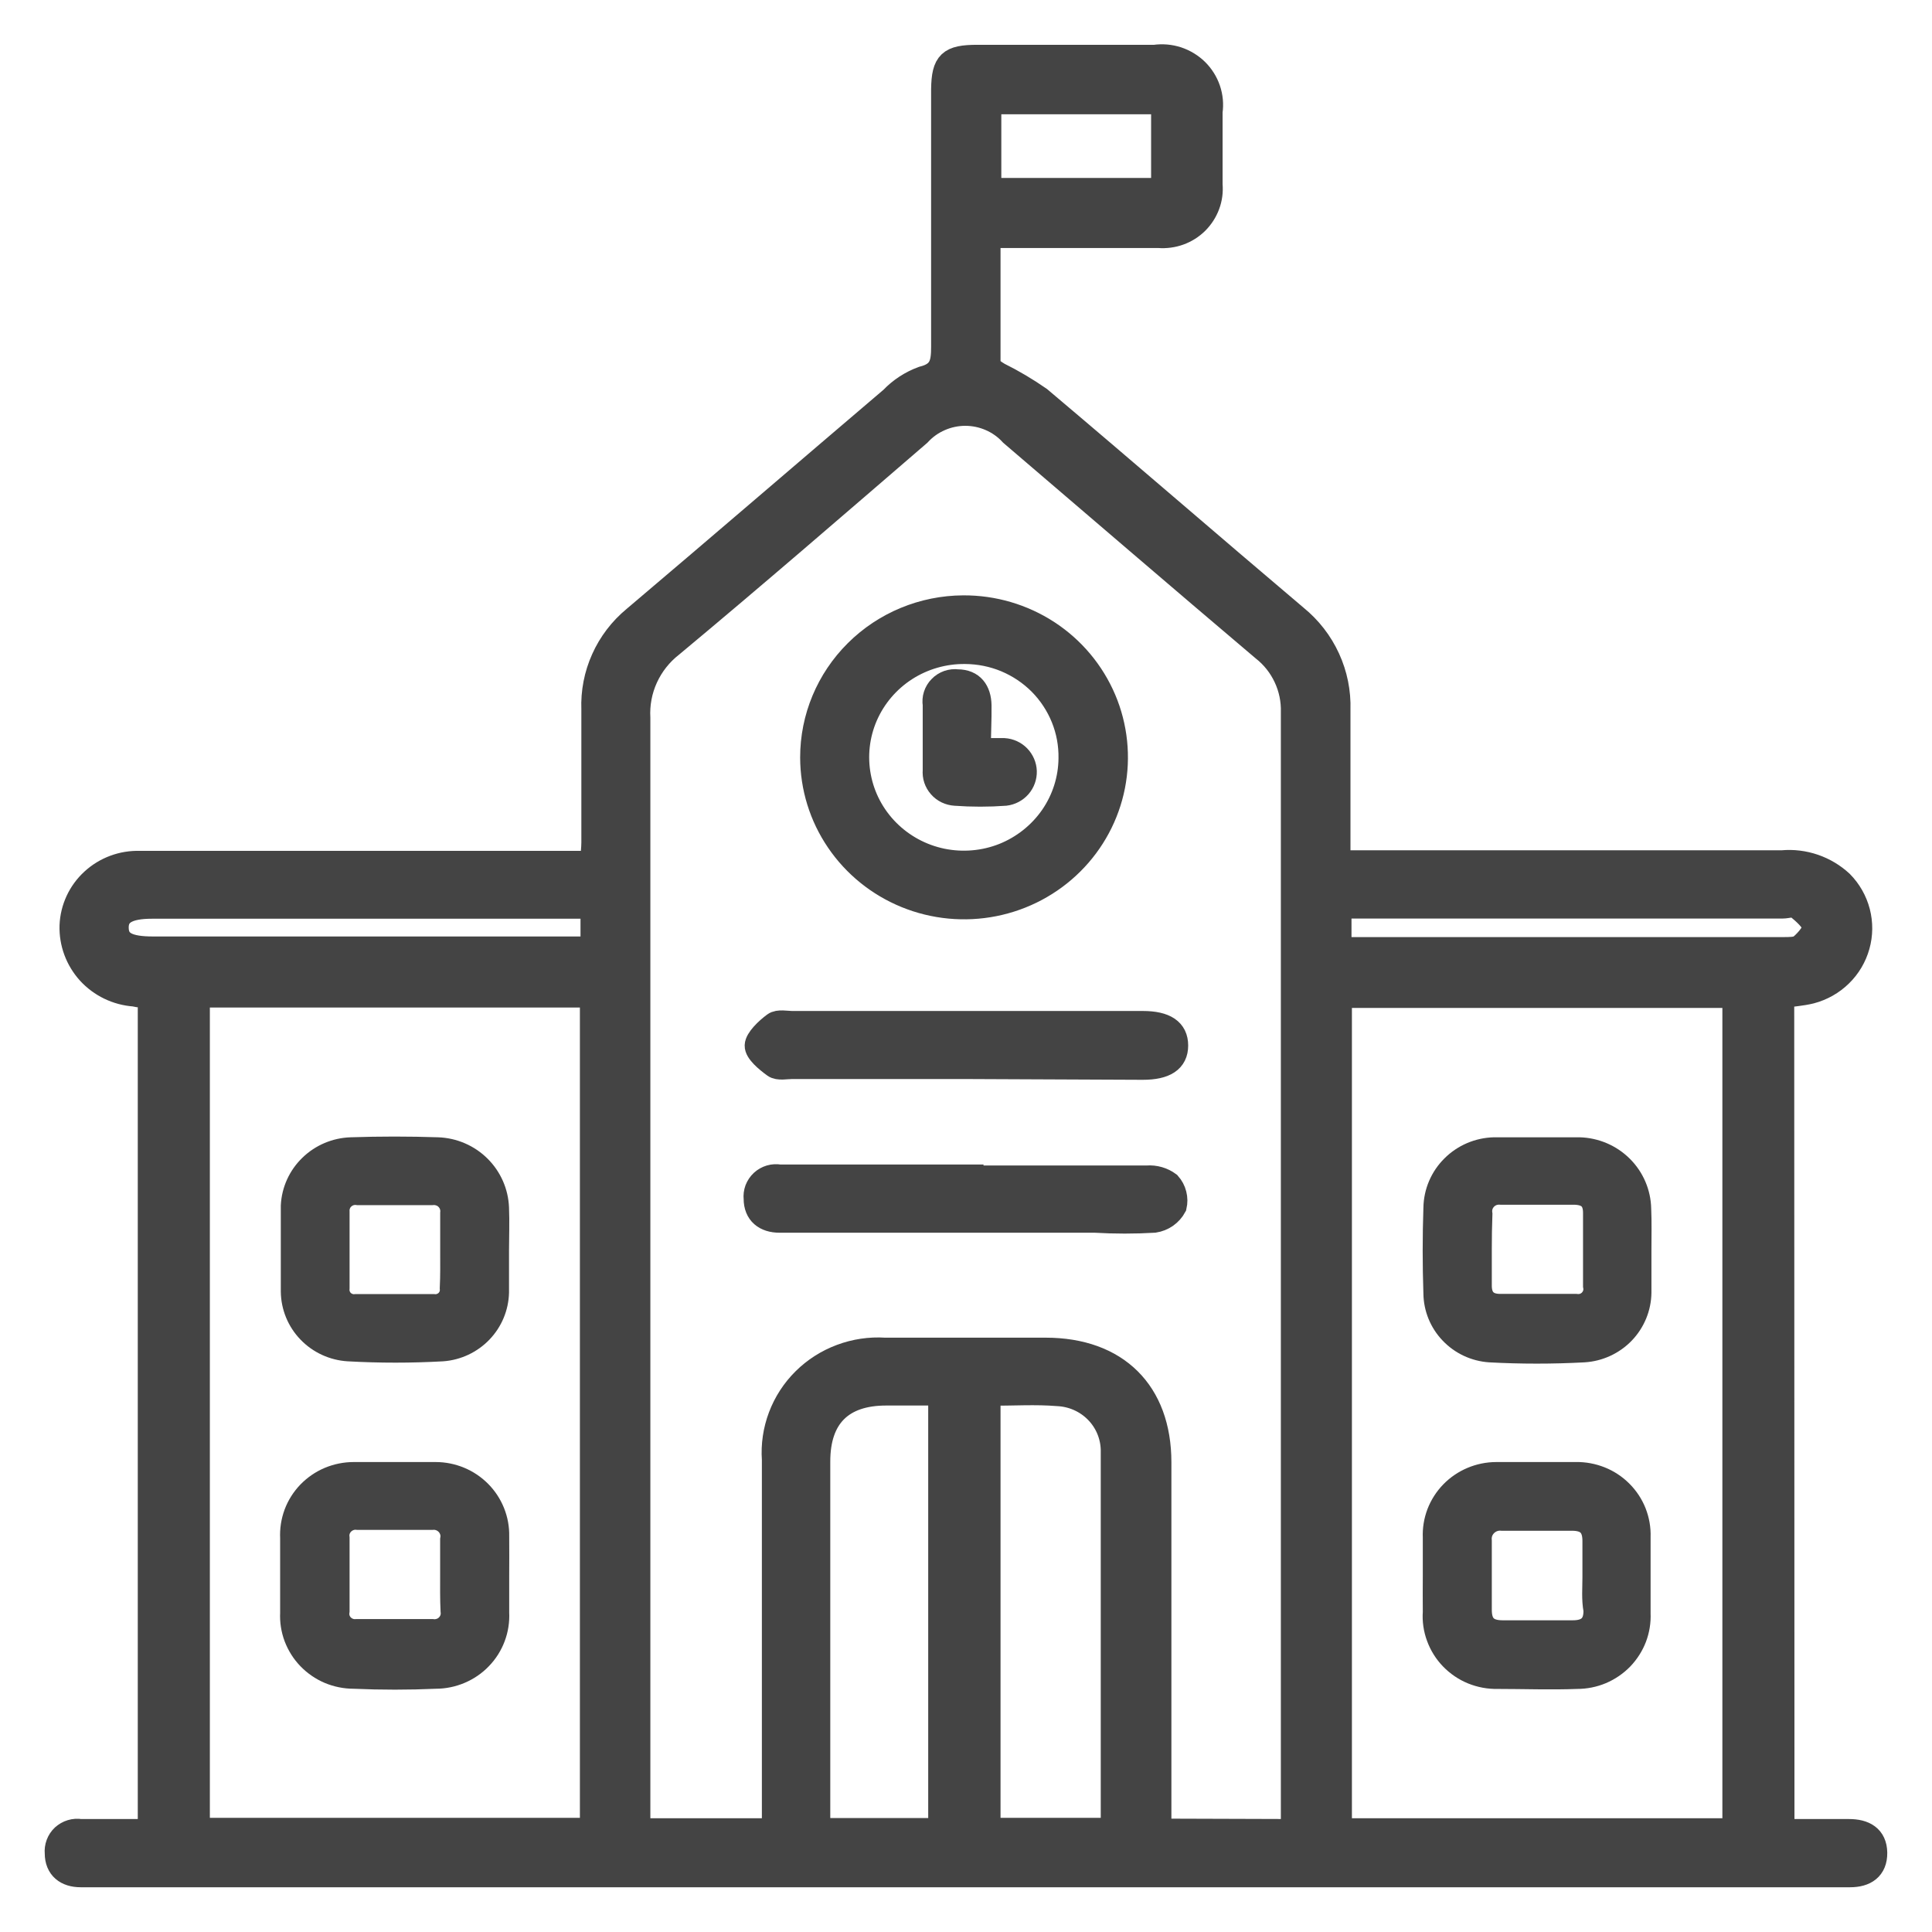 <svg width="32" height="32" viewBox="0 0 32 32" fill="none" xmlns="http://www.w3.org/2000/svg">
<g clip-path="url(#clip0_518_1409)">
<path d="M29.522 30.329C29.912 30.329 30.268 30.329 30.625 30.329C30.876 30.329 31.055 30.426 31.059 30.688C31.062 30.949 30.893 31.059 30.642 31.059H1.338C1.101 31.059 0.941 30.939 0.941 30.694C0.936 30.643 0.943 30.591 0.961 30.543C0.979 30.494 1.008 30.451 1.046 30.415C1.085 30.38 1.13 30.354 1.18 30.339C1.23 30.324 1.283 30.32 1.335 30.329H2.482V16.492C2.384 16.492 2.305 16.492 2.224 16.471C1.936 16.45 1.667 16.32 1.473 16.108C1.28 15.895 1.177 15.617 1.186 15.332C1.197 15.047 1.322 14.777 1.534 14.583C1.746 14.388 2.027 14.284 2.316 14.293C4.04 14.293 5.763 14.293 7.487 14.293H9.812C9.812 14.162 9.829 14.055 9.829 13.958C9.829 13.221 9.829 12.487 9.829 11.75C9.818 11.463 9.873 11.178 9.991 10.916C10.108 10.654 10.285 10.422 10.508 10.238C11.933 9.032 13.348 7.812 14.77 6.602C14.912 6.453 15.088 6.338 15.282 6.267C15.595 6.19 15.622 6.012 15.622 5.741C15.622 4.32 15.622 2.899 15.622 1.478C15.629 1.036 15.727 0.942 16.188 0.942H19.127C19.252 0.924 19.38 0.935 19.5 0.974C19.62 1.014 19.729 1.08 19.819 1.168C19.908 1.256 19.976 1.364 20.016 1.482C20.056 1.6 20.068 1.726 20.05 1.85C20.05 2.252 20.05 2.654 20.05 3.06C20.06 3.174 20.045 3.288 20.005 3.395C19.965 3.503 19.902 3.6 19.821 3.681C19.739 3.762 19.64 3.824 19.532 3.863C19.423 3.902 19.307 3.917 19.192 3.908C18.377 3.908 17.559 3.908 16.745 3.908H16.372C16.372 4.632 16.372 5.332 16.372 6.036C16.372 6.093 16.474 6.16 16.541 6.2C16.777 6.317 17.004 6.452 17.22 6.602C18.642 7.802 20.044 9.018 21.462 10.218C21.691 10.404 21.874 10.639 21.996 10.906C22.119 11.173 22.177 11.464 22.168 11.756C22.168 12.581 22.168 13.405 22.168 14.283H22.541C24.866 14.283 27.194 14.283 29.522 14.283C29.699 14.267 29.878 14.289 30.047 14.347C30.215 14.405 30.369 14.497 30.499 14.618C30.633 14.754 30.728 14.922 30.776 15.106C30.823 15.289 30.822 15.482 30.77 15.665C30.719 15.847 30.621 16.014 30.484 16.147C30.348 16.28 30.179 16.376 29.993 16.425C29.844 16.462 29.691 16.471 29.518 16.498L29.522 30.329ZM21.415 30.329V30.027C21.415 23.953 21.415 17.877 21.415 11.8C21.421 11.599 21.38 11.399 21.294 11.216C21.209 11.034 21.082 10.873 20.922 10.748C19.528 9.568 18.143 8.375 16.755 7.189C16.658 7.083 16.54 6.998 16.408 6.941C16.276 6.883 16.133 6.853 15.988 6.853C15.844 6.853 15.701 6.883 15.569 6.941C15.437 6.998 15.318 7.083 15.221 7.189C13.864 8.358 12.507 9.534 11.122 10.687C10.939 10.83 10.794 11.014 10.698 11.224C10.602 11.434 10.559 11.664 10.572 11.894C10.572 17.908 10.572 23.924 10.572 29.94V30.316H12.819V29.98C12.819 28.043 12.819 26.11 12.819 24.176C12.802 23.933 12.838 23.69 12.924 23.462C13.01 23.234 13.144 23.027 13.318 22.855C13.492 22.682 13.701 22.549 13.932 22.463C14.162 22.377 14.409 22.34 14.655 22.356H17.319C18.493 22.356 19.202 23.057 19.202 24.22C19.202 26.133 19.202 28.047 19.202 29.964V30.322L21.415 30.329ZM3.276 16.488V30.309H9.805V16.488H3.276ZM28.728 30.316V16.495H22.192V30.316H28.728ZM16.372 23.084V30.309H18.408C18.419 30.285 18.427 30.261 18.432 30.235C18.432 28.162 18.432 26.088 18.432 24.015C18.427 23.775 18.331 23.546 18.161 23.374C17.991 23.202 17.762 23.101 17.519 23.09C17.156 23.06 16.779 23.084 16.372 23.084ZM15.574 30.312V23.08H14.678C13.938 23.08 13.552 23.469 13.552 24.206V30.011C13.552 30.108 13.552 30.205 13.552 30.312H15.574ZM9.815 15.017H2.519C2.105 15.017 1.925 15.128 1.932 15.376C1.939 15.624 2.126 15.711 2.536 15.711H9.815V15.017ZM22.185 15.721C22.293 15.721 22.372 15.721 22.453 15.721H29.545C29.634 15.721 29.752 15.721 29.81 15.684C29.868 15.647 30.061 15.456 30.048 15.349C30.034 15.242 29.881 15.111 29.763 15.014C29.712 14.973 29.607 15.014 29.525 15.014H22.494C22.395 15.014 22.297 15.014 22.185 15.014V15.721ZM16.385 3.147H19.266V1.693H16.385V3.147Z" fill="#444444" stroke="#444444" stroke-width="0.4"/>
<path d="M15.954 10.061C16.452 10.058 16.939 10.201 17.355 10.472C17.77 10.743 18.094 11.13 18.287 11.584C18.479 12.037 18.531 12.536 18.436 13.019C18.341 13.501 18.103 13.945 17.752 14.294C17.401 14.643 16.953 14.881 16.465 14.978C15.977 15.075 15.471 15.027 15.011 14.84C14.551 14.653 14.157 14.335 13.88 13.927C13.602 13.519 13.454 13.039 13.453 12.547C13.452 11.89 13.715 11.26 14.184 10.794C14.652 10.328 15.289 10.064 15.954 10.061ZM15.985 10.798C15.635 10.794 15.292 10.893 14.999 11.081C14.706 11.27 14.476 11.54 14.338 11.858C14.201 12.175 14.162 12.526 14.227 12.866C14.291 13.205 14.456 13.518 14.701 13.765C14.946 14.012 15.259 14.182 15.602 14.253C15.944 14.323 16.3 14.293 16.625 14.164C16.949 14.034 17.227 13.813 17.425 13.528C17.622 13.243 17.729 12.906 17.732 12.561C17.736 12.331 17.694 12.103 17.608 11.89C17.522 11.677 17.394 11.482 17.232 11.318C17.069 11.154 16.875 11.024 16.661 10.934C16.447 10.845 16.217 10.799 15.985 10.798Z" fill="#444444" stroke="#444444" stroke-width="0.4"/>
<path d="M15.968 17.672H13.124C13.022 17.672 12.893 17.702 12.825 17.652C12.7 17.561 12.53 17.42 12.534 17.317C12.537 17.213 12.703 17.055 12.825 16.965C12.893 16.914 13.026 16.945 13.127 16.945H18.927C19.3 16.945 19.48 17.069 19.48 17.317C19.48 17.564 19.3 17.685 18.927 17.685L15.968 17.672Z" fill="#444444" stroke="#444444" stroke-width="0.4"/>
<path d="M16.032 19.504C17.02 19.504 18.011 19.504 18.998 19.504C19.128 19.494 19.257 19.531 19.361 19.608C19.406 19.659 19.438 19.718 19.454 19.783C19.471 19.848 19.471 19.915 19.456 19.98C19.422 20.043 19.374 20.097 19.315 20.139C19.256 20.18 19.188 20.207 19.117 20.218C18.791 20.237 18.465 20.237 18.14 20.218H13.158C13.076 20.218 12.995 20.218 12.914 20.218C12.673 20.218 12.517 20.094 12.517 19.853C12.511 19.801 12.518 19.749 12.536 19.7C12.555 19.652 12.584 19.608 12.623 19.572C12.661 19.537 12.707 19.511 12.758 19.496C12.809 19.481 12.862 19.479 12.914 19.488H16.036L16.032 19.504Z" fill="#444444" stroke="#444444" stroke-width="0.4"/>
<path d="M8.234 26.108C8.234 26.309 8.234 26.511 8.234 26.712C8.241 26.848 8.22 26.985 8.172 27.113C8.124 27.241 8.051 27.358 7.955 27.457C7.86 27.557 7.745 27.635 7.618 27.689C7.491 27.743 7.354 27.771 7.216 27.771C6.768 27.791 6.316 27.791 5.858 27.771C5.72 27.771 5.583 27.743 5.456 27.69C5.329 27.636 5.215 27.557 5.12 27.459C5.024 27.36 4.951 27.243 4.902 27.115C4.854 26.987 4.833 26.851 4.84 26.715C4.84 26.303 4.84 25.887 4.84 25.475C4.833 25.338 4.854 25.202 4.901 25.074C4.949 24.945 5.023 24.828 5.118 24.729C5.214 24.63 5.328 24.551 5.456 24.497C5.583 24.444 5.72 24.416 5.858 24.416C6.306 24.416 6.757 24.416 7.216 24.416C7.351 24.416 7.486 24.443 7.611 24.495C7.736 24.547 7.849 24.623 7.944 24.719C8.039 24.815 8.113 24.928 8.163 25.053C8.213 25.178 8.237 25.311 8.234 25.445C8.237 25.666 8.234 25.887 8.234 26.108ZM7.49 26.075C7.49 25.884 7.49 25.693 7.49 25.502C7.499 25.455 7.497 25.406 7.483 25.36C7.469 25.314 7.445 25.272 7.412 25.237C7.379 25.202 7.339 25.175 7.293 25.158C7.248 25.141 7.199 25.135 7.151 25.14C6.744 25.14 6.337 25.14 5.929 25.14C5.883 25.134 5.837 25.138 5.793 25.153C5.749 25.168 5.709 25.192 5.676 25.225C5.643 25.257 5.618 25.297 5.603 25.34C5.588 25.383 5.584 25.43 5.59 25.475V26.681C5.583 26.725 5.585 26.77 5.598 26.812C5.611 26.855 5.634 26.894 5.664 26.926C5.695 26.958 5.732 26.983 5.774 26.999C5.816 27.015 5.861 27.021 5.906 27.017C6.323 27.017 6.74 27.017 7.158 27.017C7.204 27.023 7.251 27.018 7.295 27.003C7.339 26.989 7.379 26.964 7.411 26.932C7.444 26.899 7.469 26.86 7.484 26.817C7.499 26.773 7.503 26.727 7.497 26.681C7.487 26.49 7.49 26.289 7.49 26.075Z" fill="#444444" stroke="#444444" stroke-width="0.4"/>
<path d="M8.231 20.713C8.231 20.944 8.231 21.175 8.231 21.407C8.225 21.646 8.13 21.875 7.963 22.049C7.796 22.223 7.57 22.33 7.328 22.348C6.809 22.377 6.289 22.377 5.77 22.348C5.523 22.333 5.291 22.226 5.121 22.049C4.95 21.872 4.854 21.637 4.851 21.393C4.851 20.921 4.851 20.445 4.851 19.972C4.863 19.725 4.969 19.492 5.148 19.319C5.326 19.146 5.564 19.045 5.814 19.037C6.294 19.021 6.772 19.021 7.25 19.037C7.507 19.046 7.751 19.151 7.933 19.331C8.115 19.511 8.221 19.752 8.231 20.006C8.241 20.237 8.231 20.478 8.231 20.713ZM7.491 20.713V20.096C7.496 20.051 7.491 20.005 7.476 19.962C7.461 19.919 7.436 19.88 7.403 19.847C7.371 19.815 7.331 19.79 7.287 19.776C7.244 19.761 7.197 19.756 7.151 19.761C6.744 19.761 6.337 19.761 5.93 19.761C5.886 19.754 5.841 19.758 5.799 19.77C5.757 19.783 5.718 19.805 5.685 19.835C5.652 19.864 5.627 19.901 5.611 19.941C5.594 19.982 5.587 20.026 5.59 20.069C5.59 20.492 5.59 20.914 5.59 21.336C5.586 21.377 5.591 21.418 5.605 21.456C5.619 21.494 5.641 21.529 5.67 21.558C5.7 21.586 5.735 21.608 5.774 21.621C5.813 21.635 5.855 21.639 5.896 21.634H7.179C7.22 21.639 7.261 21.635 7.3 21.621C7.339 21.608 7.375 21.586 7.404 21.558C7.433 21.529 7.456 21.494 7.47 21.456C7.483 21.418 7.488 21.377 7.484 21.336C7.494 21.132 7.491 20.931 7.491 20.73V20.713Z" fill="#444444" stroke="#444444" stroke-width="0.4"/>
<path d="M23.766 26.099C23.766 25.887 23.766 25.676 23.766 25.465C23.76 25.329 23.782 25.194 23.83 25.067C23.879 24.94 23.953 24.824 24.048 24.726C24.143 24.628 24.258 24.55 24.384 24.497C24.51 24.444 24.646 24.416 24.784 24.416C25.222 24.416 25.663 24.416 26.101 24.416C26.239 24.413 26.376 24.439 26.505 24.49C26.633 24.541 26.749 24.618 26.846 24.715C26.943 24.812 27.02 24.928 27.07 25.055C27.12 25.183 27.144 25.319 27.139 25.455C27.139 25.877 27.139 26.303 27.139 26.725C27.145 26.861 27.123 26.996 27.075 27.123C27.026 27.25 26.952 27.366 26.857 27.465C26.762 27.562 26.648 27.64 26.521 27.694C26.395 27.747 26.259 27.774 26.121 27.774C25.683 27.791 25.242 27.774 24.804 27.774C24.663 27.777 24.523 27.751 24.392 27.698C24.262 27.645 24.144 27.565 24.046 27.464C23.948 27.363 23.873 27.243 23.825 27.112C23.776 26.981 23.756 26.841 23.766 26.702C23.763 26.501 23.766 26.3 23.766 26.099ZM26.41 26.125C26.41 25.924 26.41 25.723 26.41 25.522C26.41 25.267 26.287 25.154 26.036 25.154H24.879C24.829 25.149 24.779 25.155 24.731 25.172C24.684 25.189 24.641 25.216 24.606 25.251C24.57 25.287 24.543 25.329 24.526 25.376C24.51 25.423 24.504 25.473 24.509 25.522C24.509 25.901 24.509 26.283 24.509 26.665C24.509 26.923 24.631 27.034 24.879 27.037H26.053C26.297 27.037 26.433 26.926 26.427 26.668C26.393 26.487 26.41 26.306 26.41 26.125Z" fill="#444444" stroke="#444444" stroke-width="0.4"/>
<path d="M27.153 20.713C27.153 20.947 27.153 21.179 27.153 21.41C27.15 21.654 27.053 21.889 26.883 22.066C26.712 22.243 26.48 22.35 26.233 22.365C25.714 22.393 25.194 22.393 24.675 22.365C24.433 22.348 24.206 22.242 24.04 22.067C23.873 21.893 23.779 21.663 23.776 21.423C23.76 20.95 23.76 20.477 23.776 20.006C23.78 19.751 23.884 19.508 24.066 19.328C24.247 19.147 24.492 19.043 24.75 19.037C25.218 19.037 25.69 19.037 26.158 19.037C26.42 19.044 26.669 19.15 26.854 19.334C27.038 19.517 27.144 19.764 27.149 20.022C27.159 20.244 27.153 20.475 27.153 20.713ZM24.509 20.693C24.509 20.894 24.509 21.095 24.509 21.296C24.509 21.497 24.608 21.631 24.848 21.631H26.101C26.146 21.637 26.192 21.633 26.235 21.618C26.278 21.603 26.317 21.578 26.348 21.545C26.379 21.512 26.402 21.472 26.415 21.429C26.427 21.386 26.429 21.34 26.42 21.296C26.42 20.894 26.42 20.491 26.42 20.089C26.42 19.852 26.294 19.754 26.06 19.754H24.859C24.811 19.75 24.763 19.756 24.718 19.772C24.674 19.789 24.633 19.815 24.601 19.849C24.568 19.884 24.543 19.925 24.529 19.97C24.515 20.015 24.512 20.063 24.519 20.11C24.512 20.304 24.509 20.495 24.509 20.686V20.693Z" fill="#444444" stroke="#444444" stroke-width="0.4"/>
<path d="M16.212 12.425C16.385 12.425 16.508 12.425 16.63 12.425C16.721 12.431 16.807 12.47 16.87 12.535C16.933 12.6 16.97 12.686 16.973 12.776C16.975 12.866 16.944 12.954 16.884 13.023C16.824 13.091 16.741 13.135 16.65 13.146C16.375 13.166 16.098 13.166 15.822 13.146C15.774 13.143 15.727 13.131 15.683 13.11C15.64 13.089 15.601 13.06 15.57 13.024C15.538 12.988 15.514 12.946 15.499 12.901C15.484 12.856 15.479 12.808 15.483 12.76C15.483 12.398 15.483 12.033 15.483 11.671C15.475 11.62 15.478 11.567 15.494 11.518C15.51 11.468 15.537 11.423 15.574 11.386C15.61 11.348 15.655 11.32 15.705 11.302C15.754 11.285 15.807 11.279 15.859 11.286C16.104 11.286 16.219 11.447 16.223 11.684C16.226 11.922 16.212 12.147 16.212 12.425Z" fill="#444444" stroke="#444444" stroke-width="0.4"/>
</g>
<defs>
<clipPath id="clip0_518_1409">
<rect width="32" height="32" fill="white"/>
</clipPath>
</defs>
</svg>
